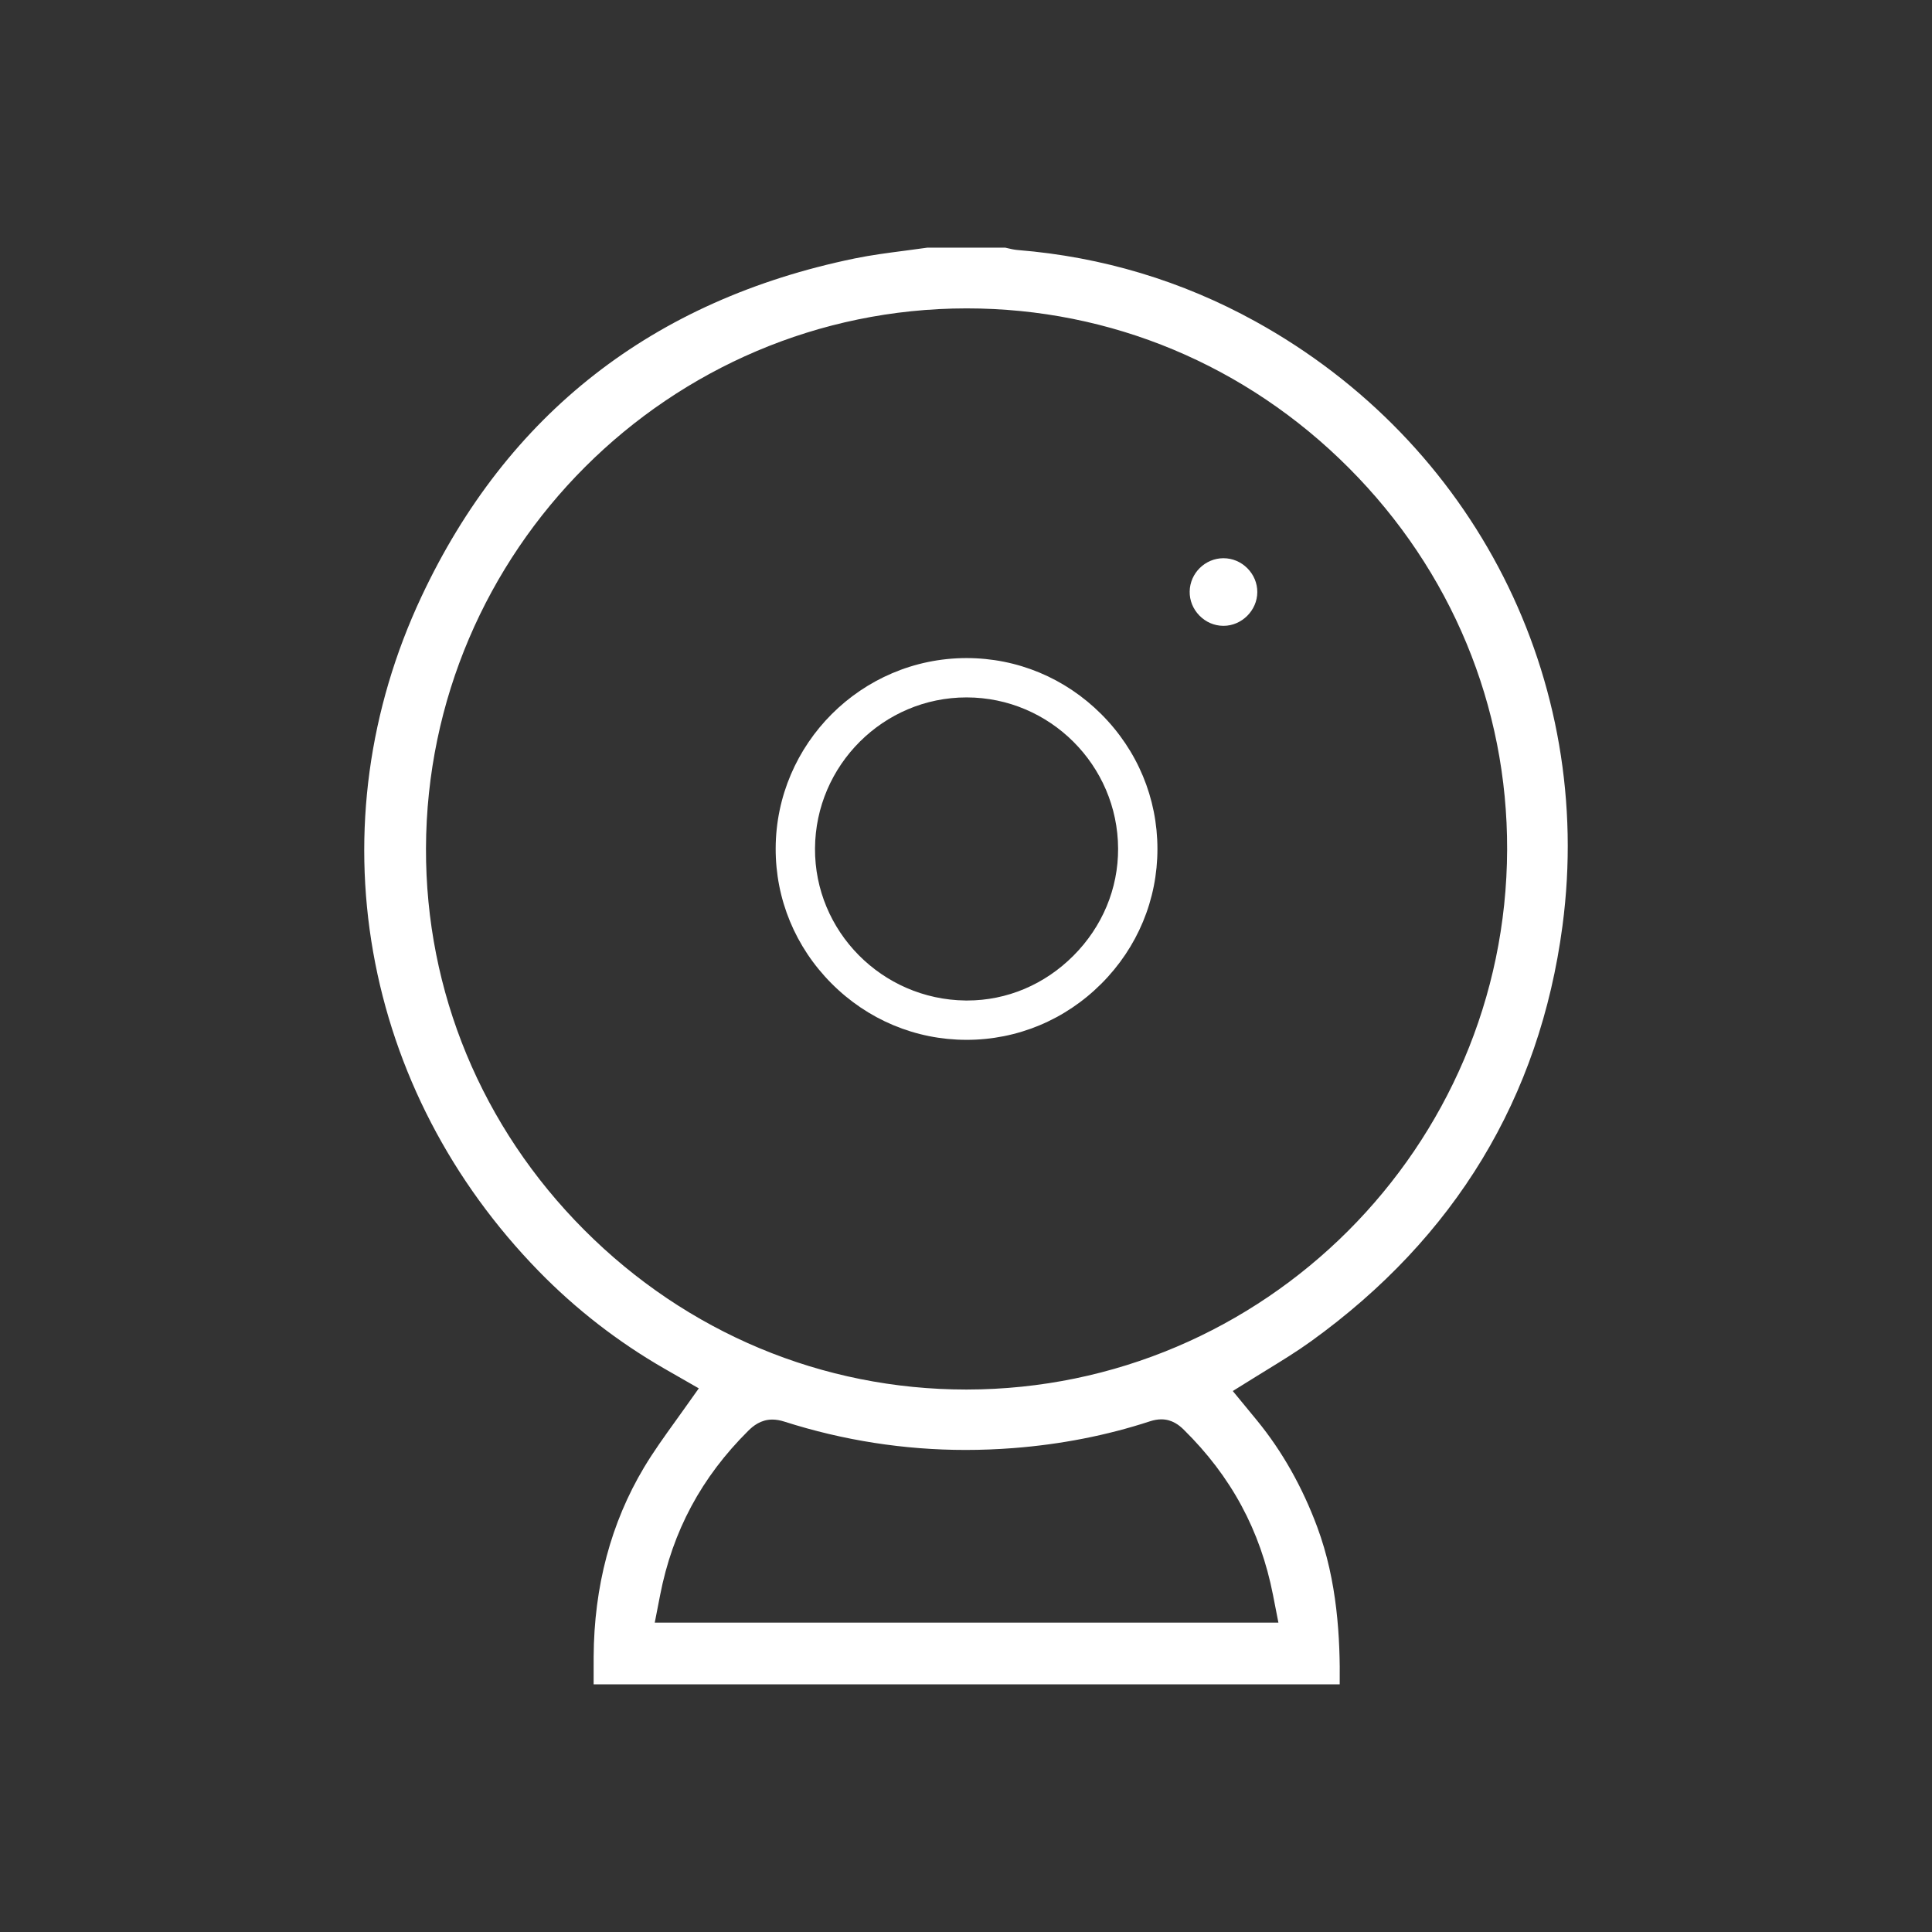 <?xml version="1.0" encoding="utf-8"?>
<!-- Generator: Adobe Illustrator 16.0.0, SVG Export Plug-In . SVG Version: 6.00 Build 0)  -->
<!DOCTYPE svg PUBLIC "-//W3C//DTD SVG 1.1//EN" "http://www.w3.org/Graphics/SVG/1.1/DTD/svg11.dtd">
<svg version="1.1" id="Layer_1" xmlns="http://www.w3.org/2000/svg" xmlns:xlink="http://www.w3.org/1999/xlink" x="0px" y="0px"
	 width="1000px" height="1000px" viewBox="0 0 1000 1000" enable-background="new 0 0 1000 1000" xml:space="preserve">
<rect x="0" y="0" width="1000" height="1000" fill="#333333" stroke="none"/>
<g>
	<path fill-rule="evenodd" clip-rule="evenodd" fill="#FFFFFF" d="M307.261,871.817v-0.163c-0.006-4.685-0.012-9.356,0.011-14.026
		c0.173-36.438,8.953-69.447,26.098-98.112c4.842-8.093,10.593-16.092,16.155-23.826l0.441-0.615
		c1.353-1.882,2.712-3.772,4.066-5.68l7.662-10.785l-11.479-6.576c-2.131-1.221-4.3-2.465-6.468-3.714
		c-23.907-13.774-45.74-30.717-64.89-50.354c-45.198-46.353-74.84-103.497-85.722-165.254
		c-10.94-62.092-2.308-125.648,24.967-183.798c44.413-94.694,119.861-153.615,224.25-175.126c8.452-1.742,17.293-2.891,25.842-4.002
		l0.603-0.079c3.683-0.48,7.486-0.976,11.267-1.525h40.235c0.396,0.088,0.801,0.185,1.206,0.281c1.61,0.381,3.413,0.808,5.378,0.966
		c43.542,3.524,84.884,15.944,122.875,36.915c113.483,62.644,175.886,185.48,158.974,312.94
		c-11.793,88.913-55.584,161.241-130.158,214.978c-7.232,5.212-14.791,9.854-22.793,14.771l-0.834,0.513
		c-1.73,1.063-3.467,2.132-5.209,3.213l-11.648,7.234l8.715,10.587c1.353,1.643,2.638,3.203,3.919,4.768
		c12.917,15.787,23.376,34.307,31.082,55.039c10.423,28.037,11.921,57.599,11.626,81.431H307.261z M399.737,734.762
		c-5.917,0-9.938,3.317-12.446,5.813c-24.235,24.078-39.153,51.879-45.604,84.989l-2.786,14.295h322.802l-2.801-14.306
		c-6.539-33.402-21.65-61.39-46.195-85.562c-2.328-2.293-6.064-5.341-11.609-5.341c-1.863,0-3.803,0.337-5.928,1.031
		c-22.277,7.289-46.06,11.948-70.691,13.849c-8.214,0.634-16.516,0.956-24.675,0.959c-31.823,0-63.373-4.929-93.768-14.648
		C403.774,735.115,401.711,734.762,399.737,734.762z M500.196,159.618c-153.772,0.143-279.249,125.525-279.708,279.497
		c-0.222,74.154,28.854,144.28,81.871,197.461c53.126,53.288,123.358,82.638,197.76,82.643h0.25
		c153.782-0.143,279.259-125.525,279.72-279.498c0.222-74.163-28.857-144.294-81.881-197.475
		c-53.126-53.283-123.354-82.627-197.75-82.627H500.196z"/>
	<path fill-rule="evenodd" clip-rule="evenodd" fill="#FFFFFF" d="M500.176,538.218c-26.295-0.034-51.085-10.408-69.805-29.21
		c-18.707-18.789-28.965-43.602-28.884-69.864c0.168-54.197,44.394-98.396,98.586-98.527l0.24,0
		c26.226,0,50.98,10.308,69.706,29.024c18.729,18.72,29.052,43.482,29.067,69.725c0.018,26.26-10.291,51.043-29.024,69.787
		c-18.732,18.743-43.507,29.065-69.76,29.065H500.176z M500.257,360.979c-42.961,0-78.135,35.049-78.409,78.129
		c-0.272,42.922,34.667,78.247,77.886,78.746c0.291,0.003,0.585,0.005,0.876,0.005c20.566,0.001,40.107-8.244,55.024-23.219
		c14.971-15.025,23.172-34.703,23.094-55.406c-0.162-43.104-35.322-78.209-78.379-78.255H500.257z"/>
	<path fill-rule="evenodd" clip-rule="evenodd" fill="#FFFFFF" d="M633.099,323.93c-4.637-0.048-9.01-1.944-12.316-5.34
		c-3.305-3.395-5.084-7.816-5.008-12.45c0.156-9.466,7.99-17.187,17.462-17.208c4.673,0,9.06,1.845,12.397,5.195
		c3.335,3.349,5.162,7.743,5.143,12.371c-0.038,9.45-8.051,17.434-17.498,17.434L633.099,323.93z"/>
</g>
</svg>
